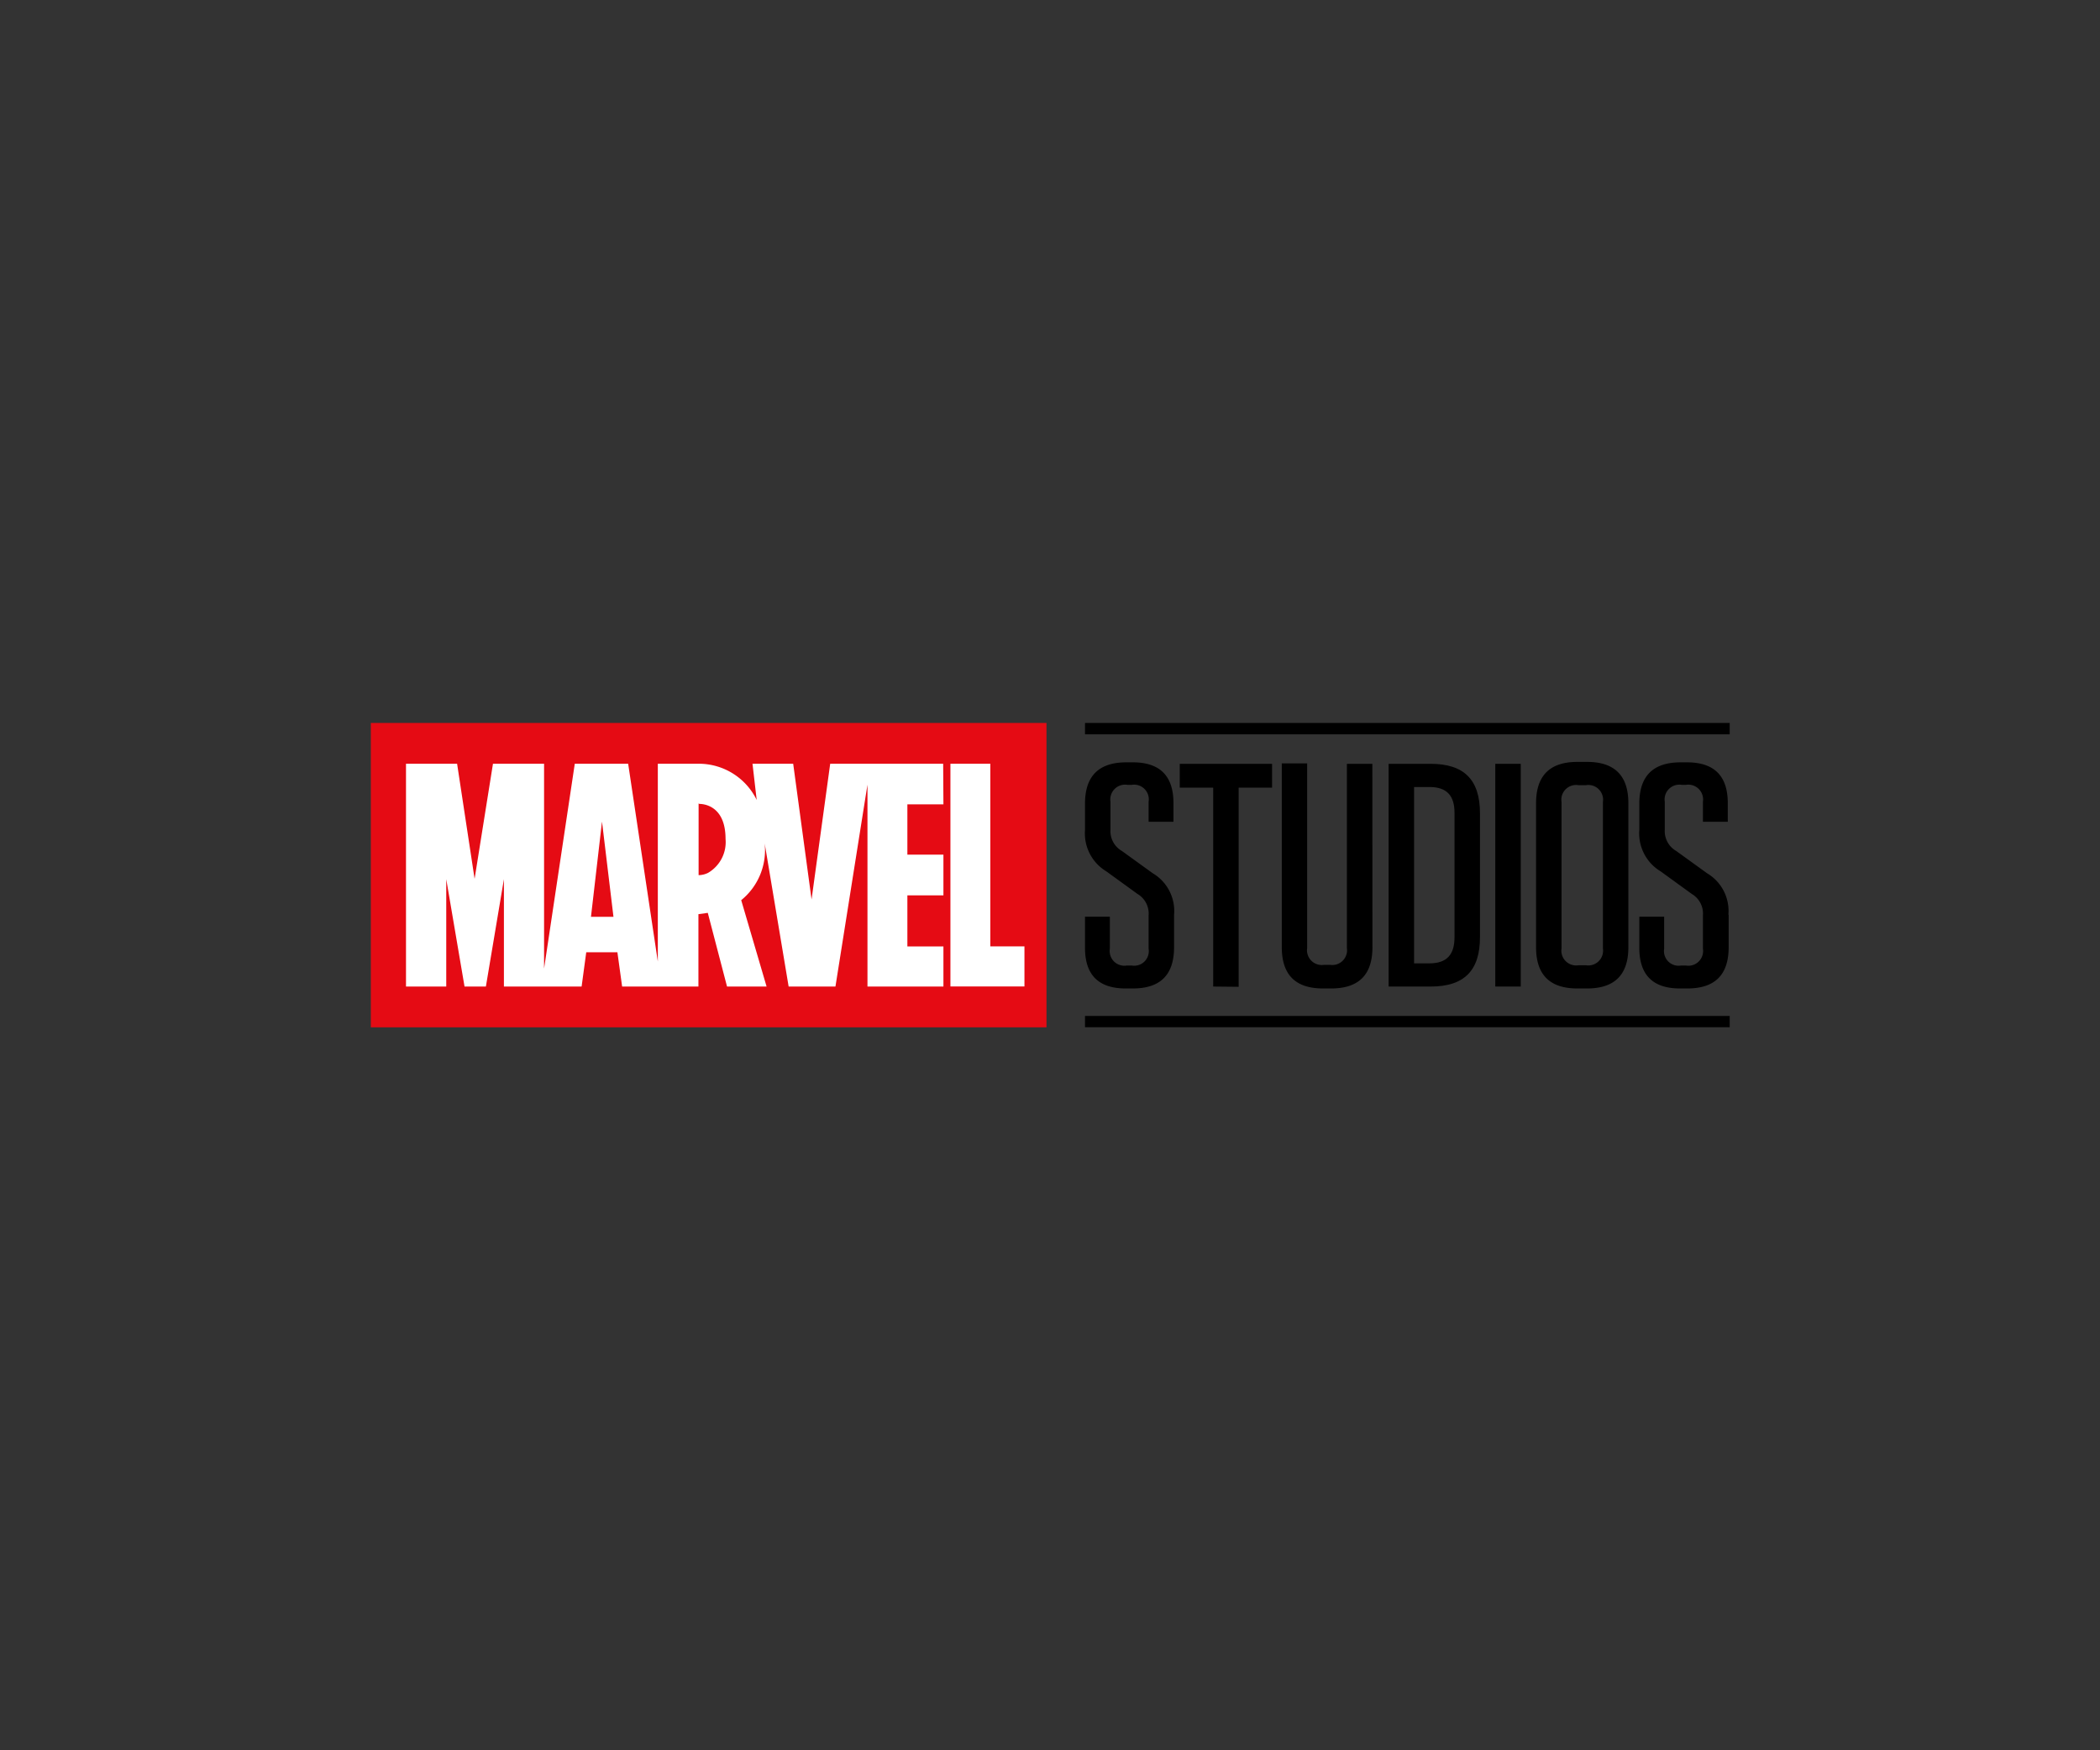 <svg xmlns="http://www.w3.org/2000/svg" id="Layer_1" data-name="Layer 1" viewBox="0 0 240 200"><rect x="0" y="0" width="240" height="200" fill="#333333" stroke="none"/><defs><style>.cls-1{fill:#e50b14;}.cls-2{fill:#fff;}</style></defs><g id="layer1"><g id="g7995"><path id="path4936" d="M124,83.91h73.68v-1.3H124Z"></path><path id="path4938" d="M124,117.38h73.68v-1.29H124Z"></path><g id="g4948"><path id="path4950" d="M134.18,104.52v3.71c0,3.16-1.56,4.72-4.72,4.72h-.8c-3.13,0-4.66-1.56-4.66-4.65v-3.55h2.84v3.66a1.68,1.68,0,0,0,1.93,1.92h.58a1.67,1.67,0,0,0,1.92-1.92v-3.82a2.6,2.6,0,0,0-1.27-2.44l-3.56-2.58A5.06,5.06,0,0,1,124,94.84v-3c0-3.16,1.57-4.73,4.73-4.73h.73c3.12,0,4.65,1.57,4.65,4.66V93.9h-2.84V91.61a1.68,1.68,0,0,0-1.92-1.93h-.51a1.69,1.69,0,0,0-1.93,1.93v3.2a2.61,2.61,0,0,0,1.31,2.43l3.53,2.55a5,5,0,0,1,2.43,4.73"></path></g><g id="g4952"><path id="path4954" d="M138.65,112.73V90h-3.82V87.28h10.55V90h-3.82v22.76Z"></path></g><g id="g4956"><path id="path4958" d="M156.85,108.23c0,3.16-1.56,4.72-4.73,4.72h-.91c-3.16,0-4.72-1.56-4.72-4.72v-21h2.9v21.09a1.69,1.69,0,0,0,1.93,1.93H152a1.69,1.69,0,0,0,1.93-1.93V87.28h2.91Z"></path></g><g id="g4960"><path id="path4962" d="M161.61,110.08h1.75c2,0,2.87-1,2.87-3V92.88c0-2-.91-2.95-2.87-2.95h-1.75Zm-2.91-22.8h4.81c3.81,0,5.63,1.82,5.63,5.64V107.1c0,3.82-1.82,5.63-5.63,5.63H158.7Z"></path></g><path id="path4964" d="M173.8,112.73h-2.91V87.28h2.91Z"></path><g id="g4966"><path id="path4968" d="M181.26,89.72h-.87a1.68,1.68,0,0,0-1.93,1.92v16.73a1.69,1.69,0,0,0,1.93,1.93h.87a1.69,1.69,0,0,0,1.93-1.93V91.64a1.68,1.68,0,0,0-1.93-1.92m.11,23.23h-1.09c-3.16,0-4.73-1.56-4.73-4.72V91.79c0-3.16,1.57-4.73,4.73-4.73h1.09c3.16,0,4.73,1.57,4.73,4.73v16.44c0,3.16-1.57,4.72-4.73,4.72"></path></g><g id="g4970"><path id="path4972" d="M197.56,104.52v3.71c0,3.16-1.56,4.72-4.73,4.72H192c-3.12,0-4.65-1.56-4.65-4.65v-3.55h2.84v3.66a1.67,1.67,0,0,0,1.92,1.92h.58a1.68,1.68,0,0,0,1.93-1.92v-3.82a2.6,2.6,0,0,0-1.27-2.44l-3.56-2.58a5.06,5.06,0,0,1-2.44-4.73v-3c0-3.16,1.56-4.73,4.73-4.73h.72c3.13,0,4.66,1.57,4.66,4.66V93.9h-2.84V91.61a1.69,1.69,0,0,0-1.93-1.93h-.5a1.69,1.69,0,0,0-1.93,1.93v3.2a2.61,2.61,0,0,0,1.31,2.43l3.53,2.55a5,5,0,0,1,2.43,4.73"></path></g><path id="path4974" class="cls-1" d="M42.38,117.39H119.6V82.61H42.38Z"></path><g id="g4976"><path id="path4978" class="cls-2" d="M107.82,91.91H103.7v5.75h4.12v4.65H103.7v5.84h4.12v4.58H99.14V89.66l-3.66,23.07H90.13S87.4,96.4,87.39,96.37h0a7.35,7.35,0,0,1-2.68,6.49l2.9,9.87H83.09l-2.2-8.42-1.07.15v8.27H71.1l-.54-3.92H67l-.53,3.92H57.59V100.46l-2.06,12.27H53.09L51,100.46v12.27H46.4V87.27h5.84l2,13.15,2.1-13.15h5.84v23.41l3.51-23.41h6.1l3.39,22.6,0-22.6h4.66a7.36,7.36,0,0,1,6.64,4.14L86,87.27h4.65l2.1,15.51,2.13-15.51h12.91Z"></path></g><g id="g4980"><path id="path4982" class="cls-1" d="M79.84,91.8h0V100a2.48,2.48,0,0,0,1.08-.26,4.07,4.07,0,0,0,2-3.88c0-3.94-2.69-4-3-4"></path></g><g id="g4984"><path id="path4986" class="cls-1" d="M67.54,104.76h2.57L68.8,93.88Z"></path></g><g id="g4988"><path id="path4990" class="cls-2" d="M117.08,112.72h-8.46V87.27h4.56v20.87h3.9Z"></path></g></g></g></svg>